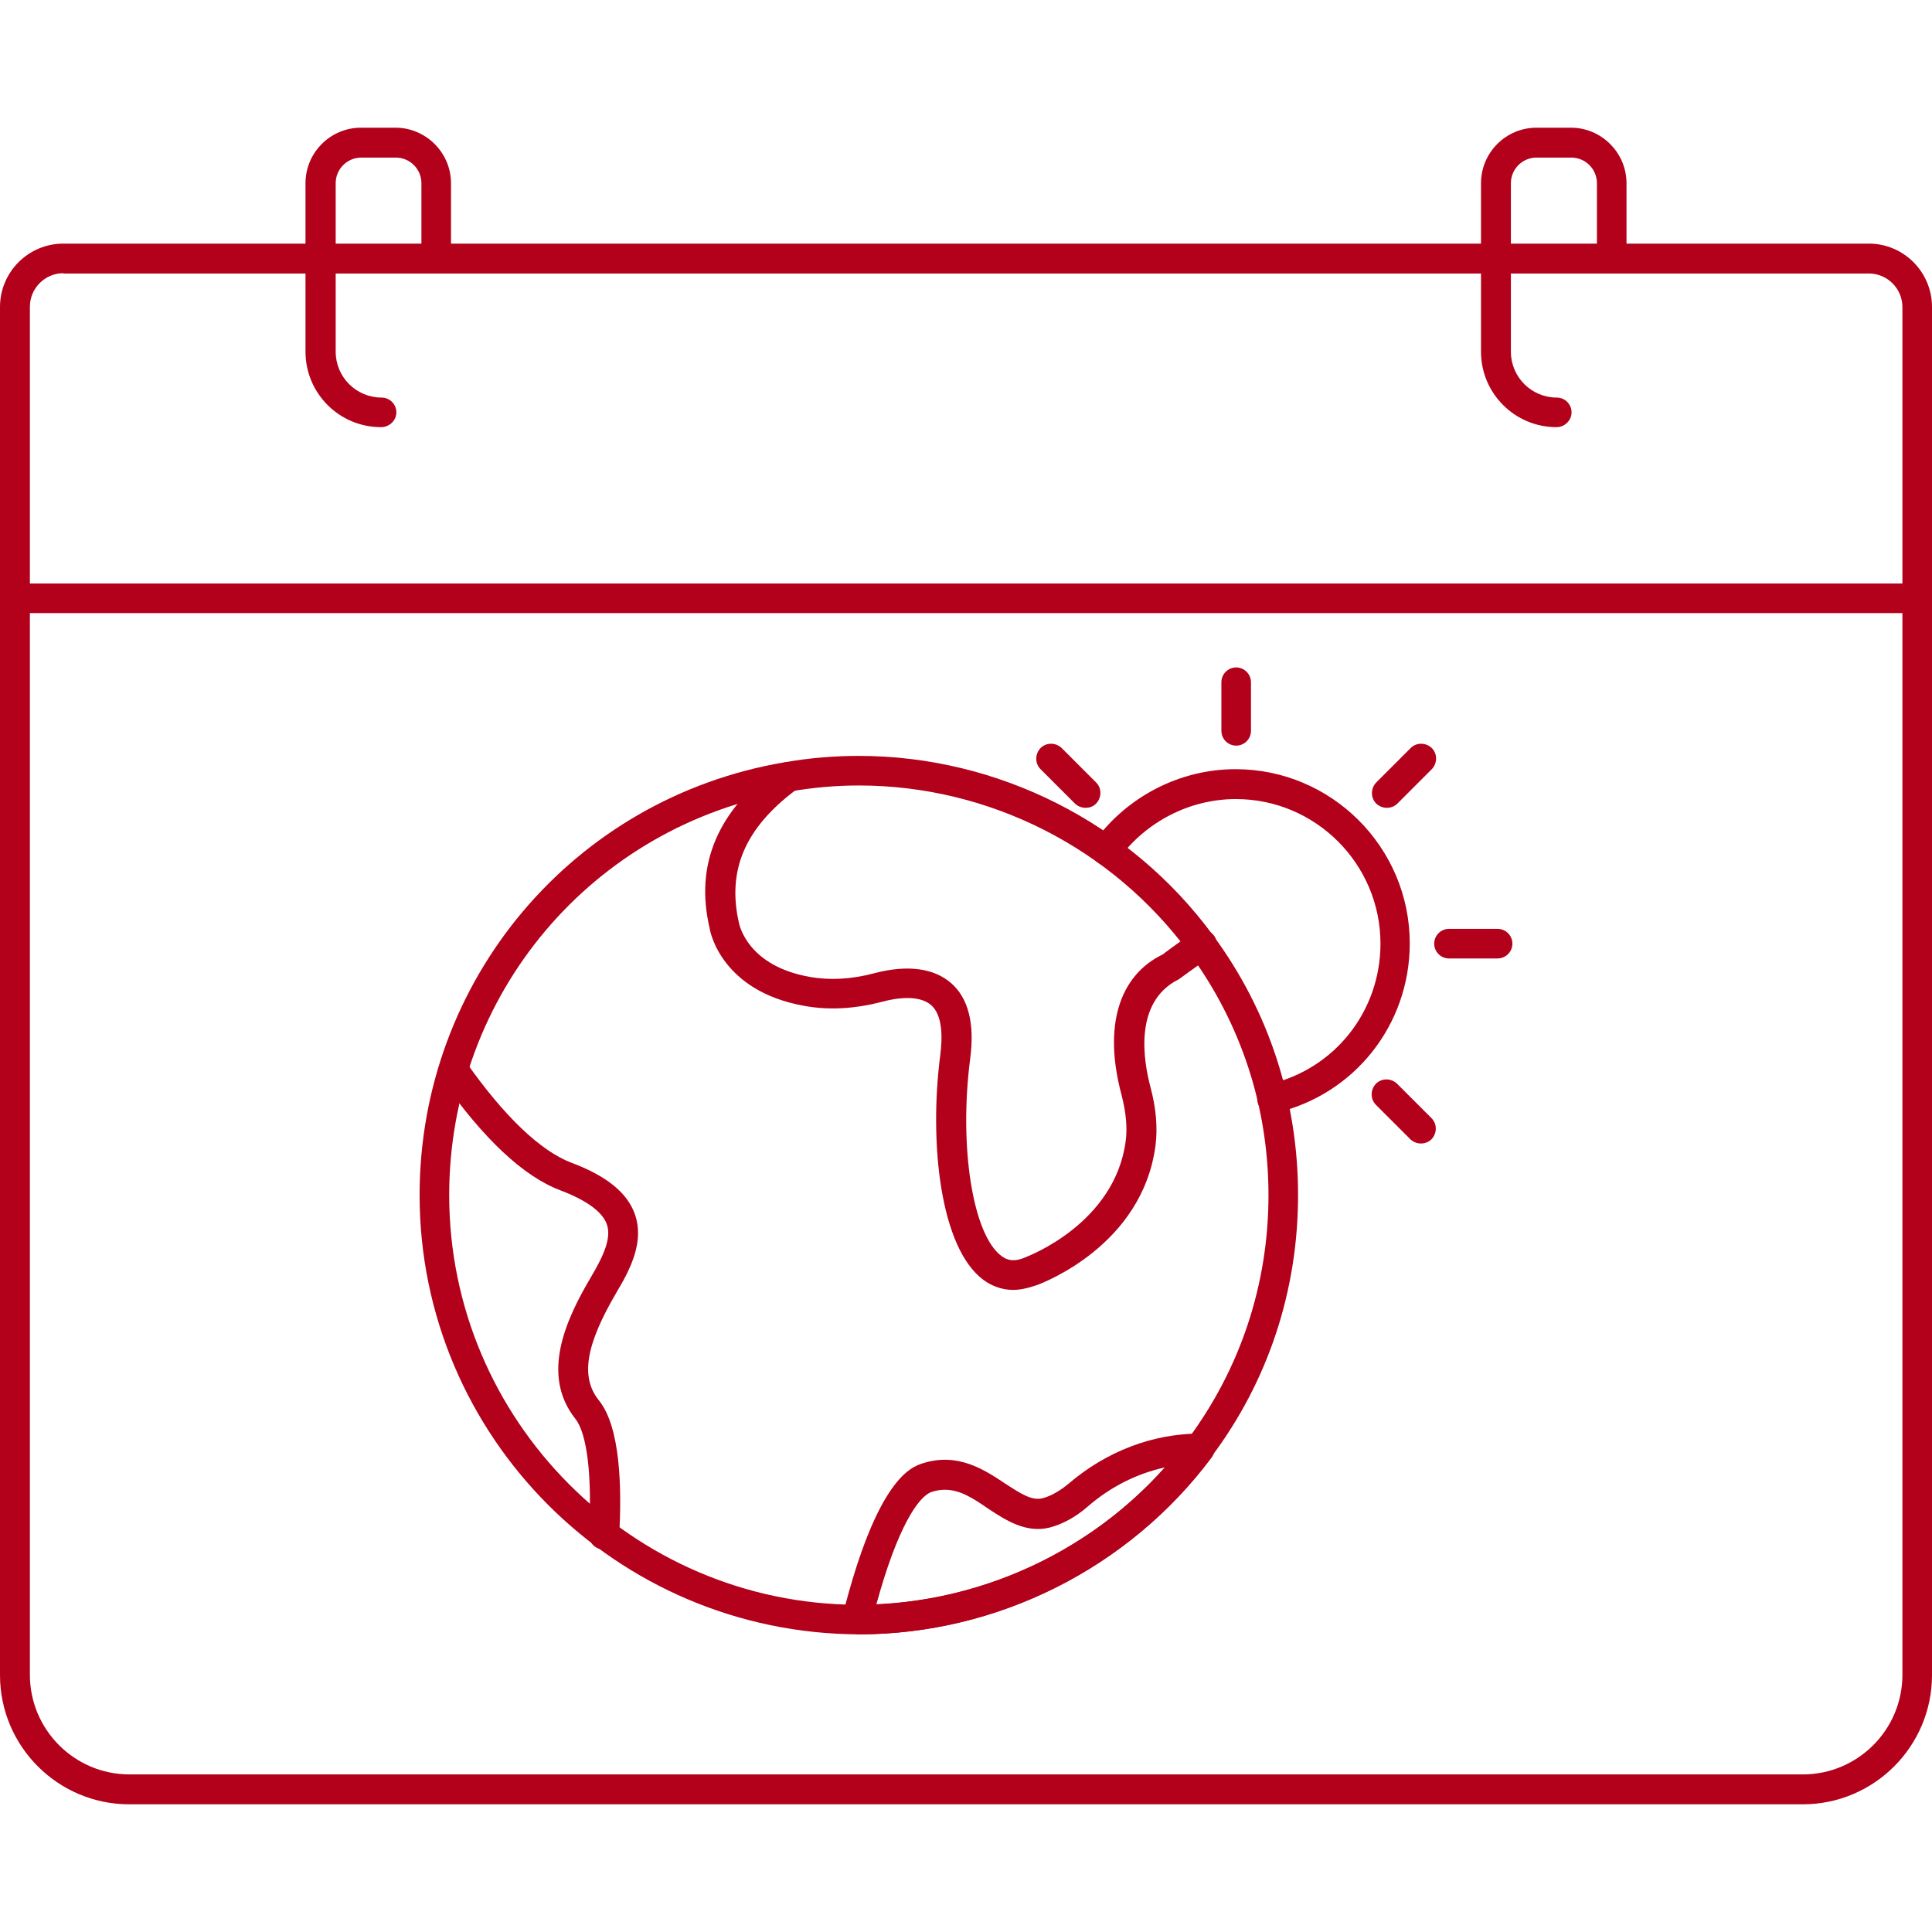 <svg xmlns="http://www.w3.org/2000/svg" enable-background="new 0 0 64 64" viewBox="0 0 64 64" id="WorldEarthDay">
  <path d="M59.72,59.77H4.28C1.92,59.77,0,57.85,0,55.49V10.17c0-1.16,0.94-2.1,2.1-2.1h59.81c1.15,0,2.09,0.94,2.09,2.1v45.32
			C64,57.85,62.08,59.77,59.72,59.77z M2.1,9.05c-0.61,0-1.11,0.5-1.11,1.11v45.32c0,1.82,1.48,3.3,3.3,3.3h55.43
			c1.82,0,3.3-1.48,3.3-3.3V10.17c0-0.61-0.5-1.11-1.11-1.11H2.1z" fill="#b3001b" class="color000000 svgShape"></path>
  <path d="M51.56 14.15c-1.38 0-2.5-1.12-2.5-2.5V6.07c0-1.01.82-1.84 1.84-1.84h1.14c1.01 0 1.84.83 1.84 1.84v2.49c0 .27-.22.49-.49.49-.27 0-.49-.22-.49-.49V6.07c0-.47-.38-.85-.85-.85H50.9c-.47 0-.85.38-.85.85v5.58c0 .84.68 1.52 1.52 1.52.27 0 .49.22.49.49S51.83 14.15 51.56 14.15zM12.62 14.15c-1.38 0-2.5-1.12-2.5-2.5V6.07c0-1.01.82-1.84 1.84-1.84h1.14c1.01 0 1.84.83 1.84 1.84v2.49c0 .27-.22.49-.49.49-.27 0-.49-.22-.49-.49V6.07c0-.47-.38-.85-.85-.85h-1.14c-.47 0-.85.38-.85.85v5.58c0 .84.68 1.52 1.52 1.52.27 0 .49.22.49.49S12.9 14.15 12.62 14.15zM63.5 20.31H.49C.22 20.31 0 20.09 0 19.82s.22-.49.49-.49H63.5c.27 0 .49.22.49.49S63.78 20.31 63.5 20.31z" fill="#b3001b" class="color000000 svgShape"></path>
  <g fill="#b3001b" class="color000000 svgShape">
    <path d="M28.45,54.14C20.4,54.11,13.9,47.58,13.9,39.59c0-7.12,5.09-13.16,12.1-14.34c0.8-0.14,1.62-0.21,2.45-0.21
				c4.61,0,9,2.22,11.73,5.94c1.85,2.5,2.82,5.48,2.82,8.61c0,3.16-0.99,6.17-2.88,8.68C37.4,51.95,33.03,54.14,28.45,54.14z
				 M28.45,26.02c-0.77,0-1.54,0.07-2.28,0.2c-6.55,1.11-11.29,6.73-11.29,13.37c0,7.45,6.06,13.54,13.51,13.57
				c4.33,0,8.4-2.05,10.95-5.47c1.75-2.35,2.68-5.15,2.68-8.1c0-2.92-0.91-5.69-2.63-8.03C36.84,28.09,32.76,26.02,28.45,26.02z" fill="#b3001b" class="color000000 svgShape"></path>
    <path d="M33.56 42.73c-.41 0-.75-.16-.98-.33-1.44-1.06-1.81-4.56-1.43-7.47.07-.56.08-1.29-.3-1.63-.42-.37-1.21-.23-1.65-.11-.89.23-1.75.28-2.56.13-2.75-.49-3.12-2.47-3.13-2.56-.5-2.12.25-3.9 2.3-5.42.3-.23.79.02.79.4 0 .18-.1.34-.24.43-1.69 1.27-2.28 2.67-1.88 4.41.02.08.3 1.42 2.34 1.78.67.12 1.39.08 2.14-.12 1.1-.29 1.98-.17 2.55.33.57.5.78 1.34.63 2.49-.38 2.91.08 5.85 1.04 6.55.16.12.39.22.81.03.07-.03 2.94-1.11 3.3-3.84.06-.45.01-.96-.14-1.54-.6-2.24-.1-3.94 1.38-4.65 0-.01.41-.31 1-.73.22-.15.53-.1.69.12.16.22.1.53-.12.69-.63.44-1.05.75-1.05.75-1.52.75-1.16 2.74-.94 3.57.19.71.24 1.34.17 1.92-.43 3.34-3.76 4.57-3.9 4.63C34.06 42.67 33.8 42.73 33.56 42.73zM20 51.33c-.01 0-.02 0-.03 0-.27-.02-.48-.25-.46-.52.11-1.9-.06-3.32-.45-3.81-1.15-1.45-.33-3.27.52-4.7.43-.73.68-1.3.52-1.75-.15-.41-.67-.79-1.54-1.12-1.22-.46-2.54-1.7-3.94-3.69-.16-.22-.1-.53.12-.69.22-.16.53-.1.69.12 1.26 1.8 2.47 2.95 3.48 3.34 1.18.44 1.87 1 2.12 1.71.32.9-.14 1.81-.6 2.58-1.03 1.75-1.21 2.82-.59 3.59.72.89.76 2.93.67 4.49C20.48 51.13 20.26 51.33 20 51.33zM28.45 54.14c-.15 0-.33-.07-.42-.19s-.16-.27-.12-.42c1.15-4.58 2.29-4.94 2.67-5.06 1.15-.36 2.02.21 2.71.67.55.36.9.58 1.25.49.27-.07.57-.24.87-.49 1.24-1.06 2.78-1.65 4.33-1.65.19 0 .36.1.44.27.08.17.07.37-.04.52C37.4 51.95 33.03 54.14 28.45 54.14zM31.3 49.35c-.14 0-.28.02-.43.07-.45.14-1.15 1.2-1.84 3.73 3.69-.17 7.15-1.83 9.56-4.54-.92.2-1.8.64-2.55 1.29-.4.35-.84.59-1.26.7-.79.2-1.46-.24-2.04-.62C32.25 49.64 31.81 49.35 31.3 49.35z" fill="#b3001b" class="color000000 svgShape"></path>
    <path d="M42.14 36.89c-.22 0-.43-.15-.48-.38-.06-.27.1-.53.37-.59 2.18-.5 3.7-2.42 3.7-4.66 0-2.64-2.15-4.79-4.79-4.79-1.53 0-2.98.75-3.89 1.99-.16.22-.47.27-.69.11-.22-.16-.27-.47-.11-.69 1.09-1.5 2.84-2.4 4.68-2.4 3.18 0 5.77 2.59 5.77 5.77 0 2.7-1.84 5.02-4.46 5.62C42.22 36.89 42.18 36.89 42.14 36.89zM40.95 24.7c-.27 0-.49-.22-.49-.49V22.6c0-.27.22-.49.49-.49.27 0 .49.22.49.49v1.61C41.44 24.48 41.22 24.7 40.95 24.7zM35.96 26.76c-.13 0-.25-.05-.35-.14l-1.14-1.14c-.19-.19-.19-.5 0-.7.19-.19.5-.19.7 0l1.14 1.14c.19.19.19.5 0 .7C36.21 26.72 36.09 26.76 35.96 26.76zM47.07 37.88c-.13 0-.25-.05-.35-.14l-1.14-1.14c-.19-.19-.19-.5 0-.7.19-.19.5-.19.7 0l1.14 1.14c.19.19.19.5 0 .7C47.33 37.83 47.2 37.88 47.07 37.88zM49.61 31.75H48c-.27 0-.49-.22-.49-.49s.22-.49.49-.49h1.61c.27 0 .49.22.49.49S49.88 31.75 49.61 31.75zM45.94 26.76c-.13 0-.25-.05-.35-.14-.19-.19-.19-.5 0-.7l1.14-1.14c.19-.19.5-.19.7 0 .19.19.19.5 0 .7l-1.14 1.14C46.19 26.72 46.06 26.76 45.94 26.76z" fill="#b3001b" class="color000000 svgShape"></path>
  </g>
</svg>
